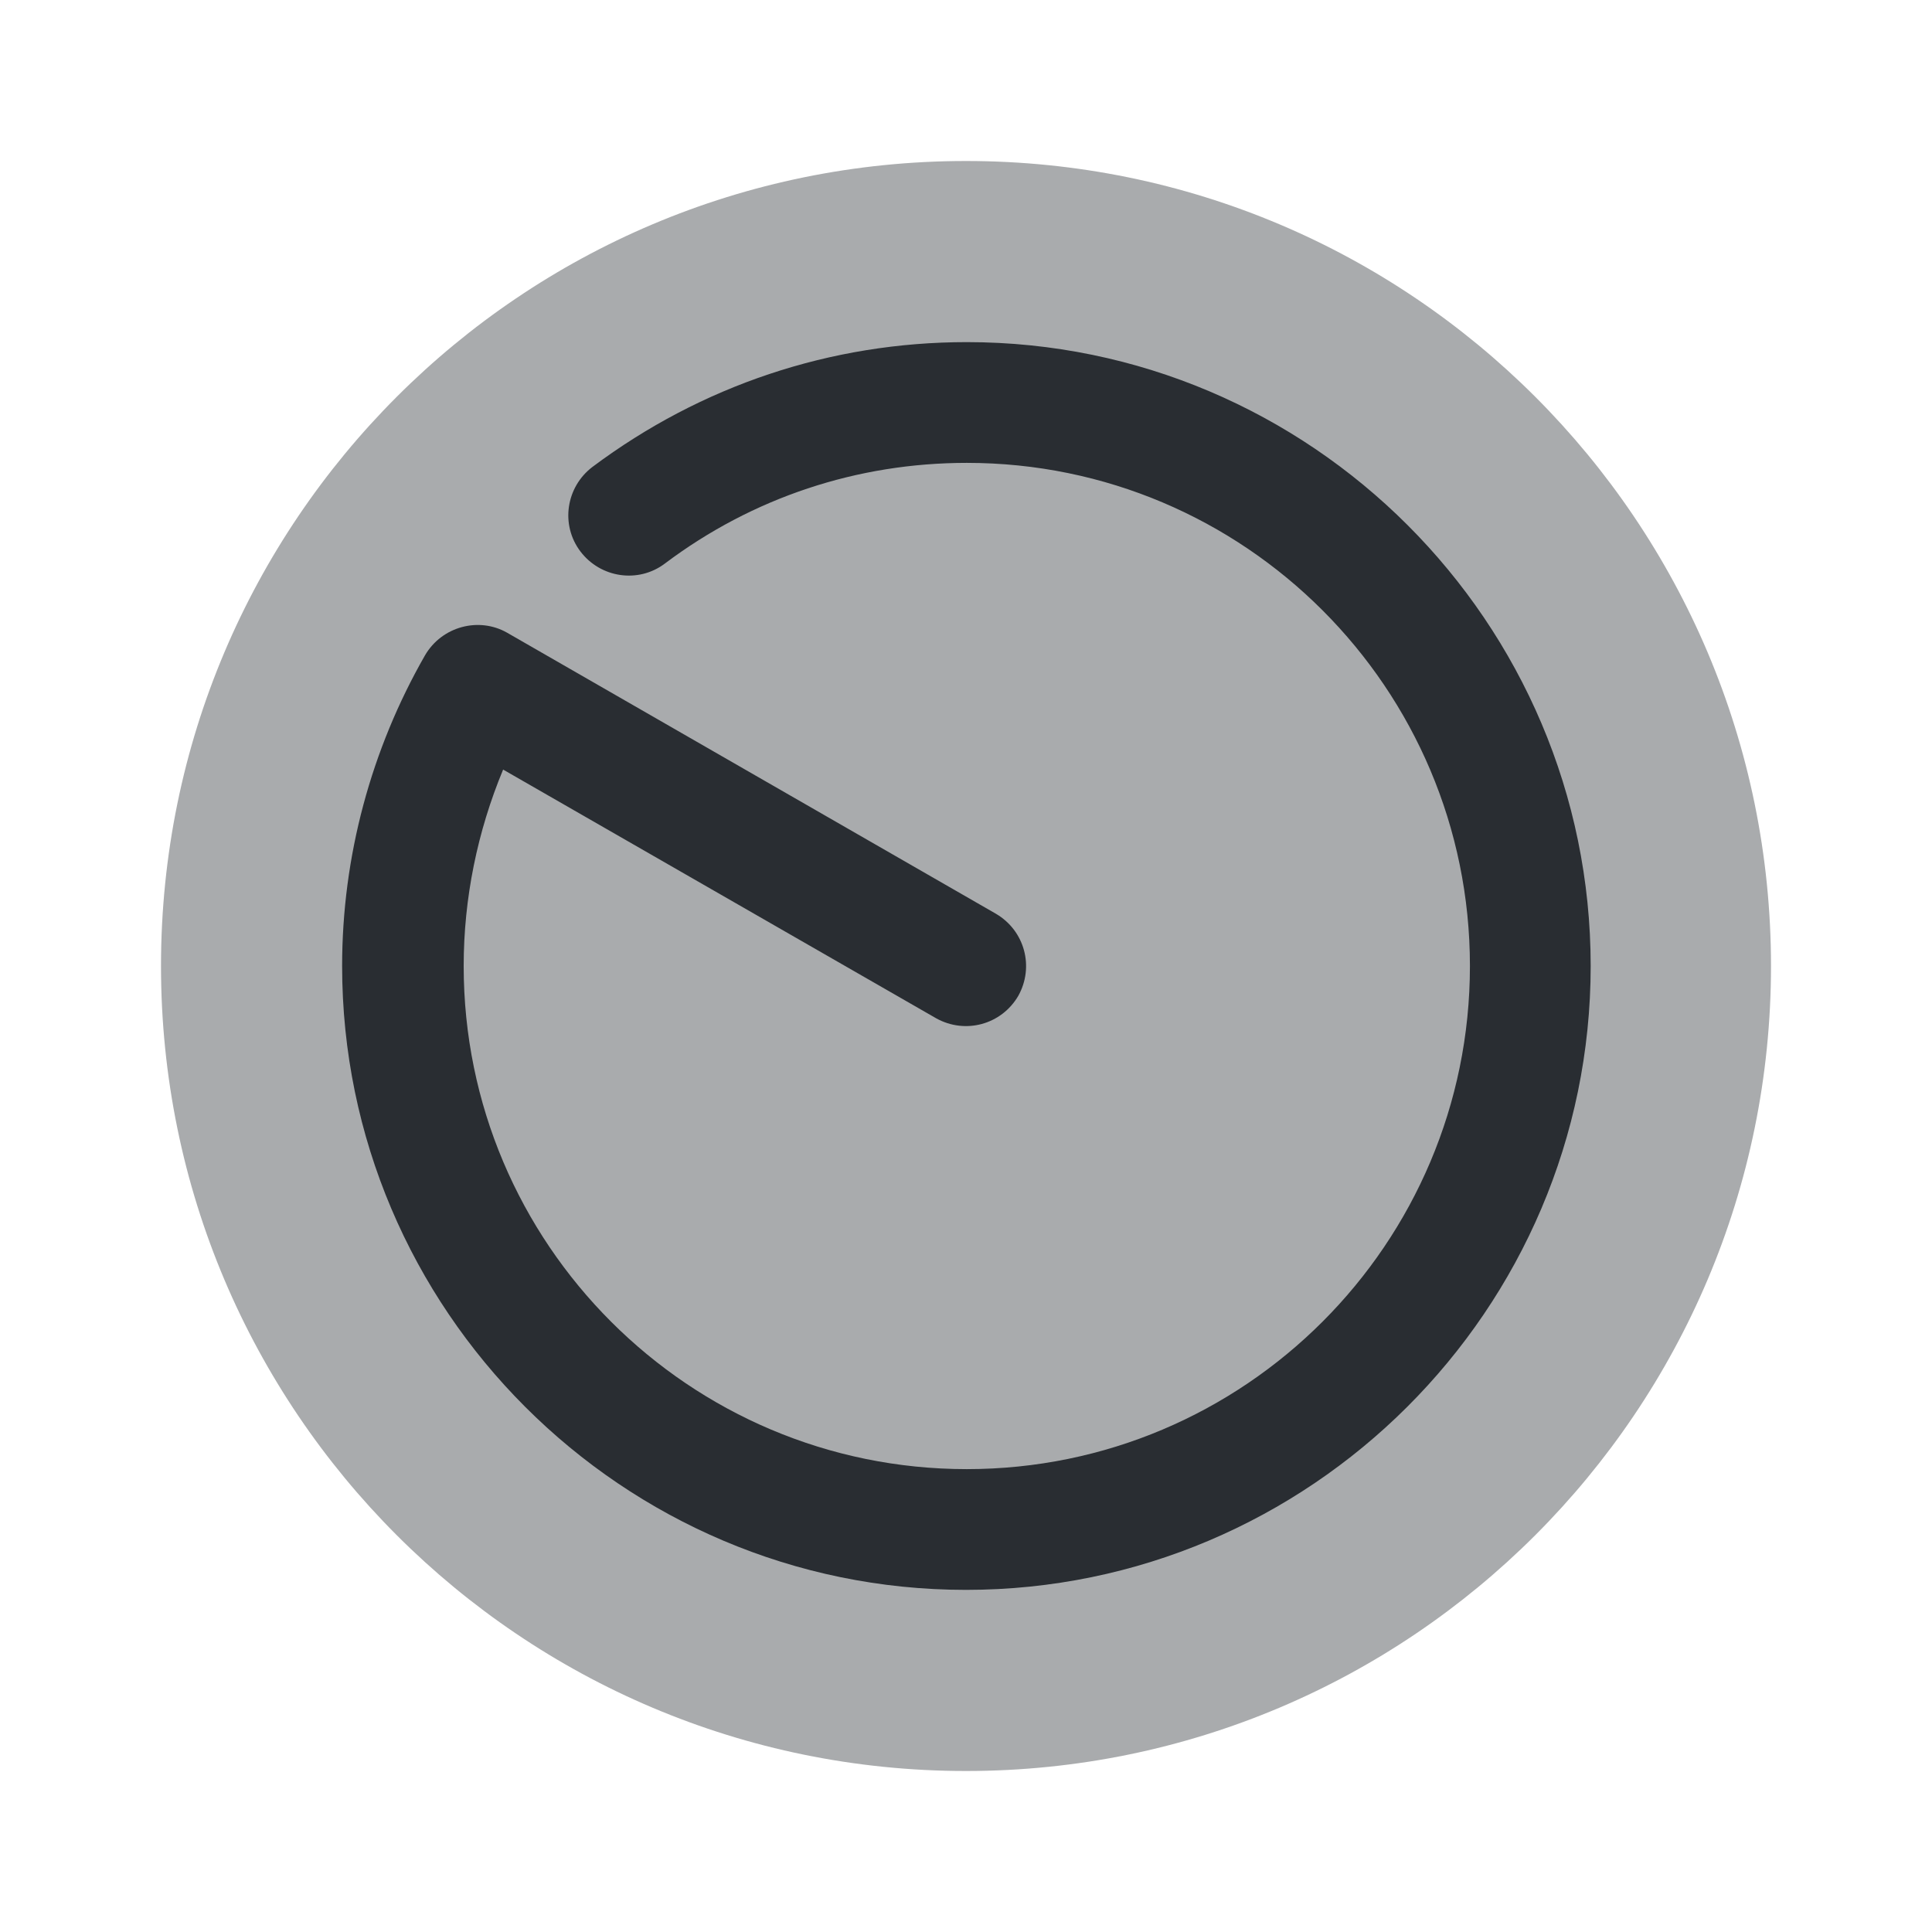 <?xml version="1.0" encoding="utf-8"?>
<svg width="800px" height="800px" viewBox="0 0 24 24" fill="none" xmlns="http://www.w3.org/2000/svg">
<path opacity="0.4" d="M12 22C17.523 22 22 17.523 22 12C22 6.477 17.523 2 12 2C6.477 2 2 6.477 2 12C2 17.523 6.477 22 12 22Z" fill="#292D32"/>
<path d="M12 19.75C7.73 19.75 4.25 16.27 4.25 12C4.25 10.64 4.61 9.31 5.28 8.14C5.49 7.78 5.95 7.66 6.3 7.86L12.37 11.35C12.73 11.56 12.85 12.01 12.65 12.37C12.44 12.73 11.99 12.85 11.63 12.65L6.25 9.56C5.93 10.33 5.76 11.16 5.76 12C5.76 15.45 8.56 18.25 12.01 18.25C15.46 18.25 18.26 15.45 18.26 12C18.26 8.55 15.46 5.75 12.01 5.75C10.65 5.75 9.35 6.18 8.26 7C7.93 7.25 7.46 7.18 7.21 6.85C6.96 6.52 7.03 6.05 7.36 5.8C8.71 4.79 10.32 4.25 12.01 4.25C16.28 4.25 19.76 7.73 19.76 12C19.76 16.27 16.27 19.75 12 19.75Z" fill="#292D32"/>
</svg>